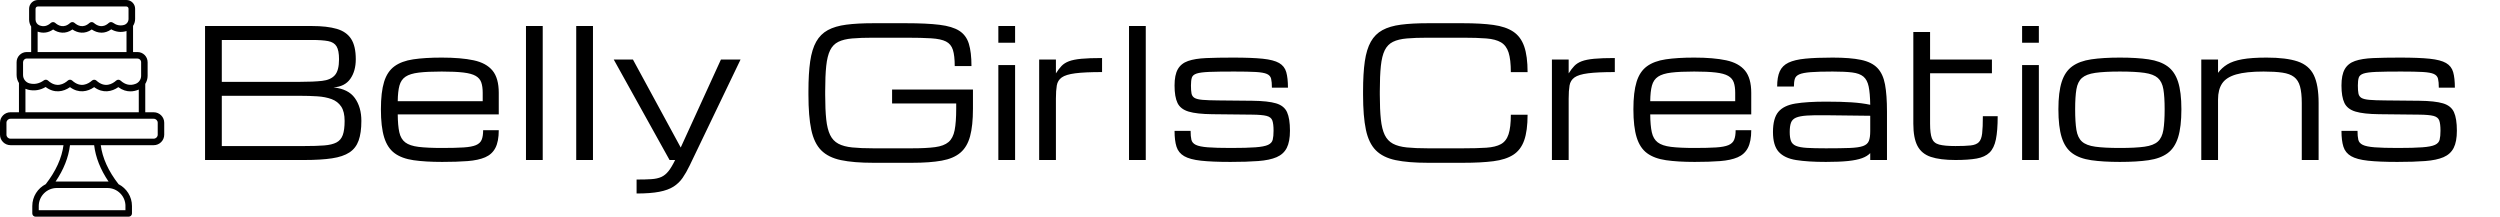 <svg baseProfile="full" height="28" version="1.1" viewBox="0 0 323 28" width="323" xmlns="http://www.w3.org/2000/svg" xmlns:ev="http://www.w3.org/2001/xml-events" xmlns:xlink="http://www.w3.org/1999/xlink"><defs /><g transform="translate(-6.894, -3.503)"><path d="M 76.449,63.602 C 78.578,63.602 80.32,61.864 80.32,59.731 L 80.32,55.321 C 80.32,53.192 78.582,51.45 76.449,51.45 L 73.32,51.45 L 73.32,40.981 C 73.871,40.102 74.191,39.07 74.191,37.981 L 74.191,32.969 C 74.191,30.899 72.511,29.219 70.441,29.219 L 68.812,29.219 L 68.812,19.559 C 69.293,18.82 69.574,17.949 69.574,17.008 L 69.574,13.238 C 69.574,11.457 68.125,10.008 66.344,10.008 L 33.672,10.012 C 31.89,10.012 30.441,11.461 30.441,13.242 L 30.441,17.242 C 30.441,18.184 30.722,19.07 31.203,19.82 L 31.203,29.219 L 29.574,29.219 C 27.504,29.219 25.824,30.899 25.824,32.969 L 25.824,37.688 C 25.824,38.777 26.144,39.789 26.695,40.656 L 26.695,51.445 L 23.566,51.445 C 21.437,51.445 19.695,53.184 19.695,55.317 L 19.695,59.727 C 19.695,61.856 21.433,63.598 23.566,63.598 L 43.136,63.598 C 42.507,68.36 40.316,73.199 36.577,77.996 C 33.636,79.496 31.617,82.547 31.617,86.066 L 31.617,88.797 C 31.617,89.457 32.156,89.996 32.816,89.996 L 67.214,89.996 C 67.874,89.996 68.413,89.457 68.413,88.797 L 68.413,86.066 C 68.413,82.547 66.393,79.496 63.452,77.996 C 59.714,73.195 57.511,68.355 56.893,63.598 L 76.463,63.598 L 76.449,63.602 M 32.828,13.231 C 32.828,12.77 33.199,12.403 33.656,12.403 L 66.316,12.403 C 66.777,12.403 67.144,12.774 67.144,13.231 L 67.144,17 C 67.144,18.059 66.433,18.981 65.414,19.239 C 64.004,19.598 62.644,19.309 61.375,18.387 C 60.914,18.059 60.285,18.086 59.863,18.465 C 57.492,20.626 55.382,19.387 54.343,18.465 C 53.882,18.055 53.195,18.067 52.734,18.465 C 50.363,20.626 48.254,19.387 47.215,18.465 C 46.754,18.055 46.066,18.067 45.605,18.465 C 43.234,20.626 41.125,19.387 40.086,18.465 C 39.625,18.055 38.937,18.067 38.476,18.465 C 37.148,19.676 35.757,19.965 34.238,19.364 C 33.386,19.024 32.816,18.165 32.816,17.223 L 32.816,13.223 L 32.828,13.231 M 33.59,21.68 C 35.57,22.391 37.559,22.122 39.309,20.891 C 41.238,22.2 43.867,22.711 46.437,20.891 C 48.367,22.2 50.996,22.711 53.566,20.891 C 54.605,21.602 55.855,22.071 57.187,22.071 C 58.348,22.071 59.566,21.711 60.766,20.84 C 62.414,21.782 64.215,22.032 66.027,21.571 C 66.156,21.54 66.277,21.481 66.398,21.442 L 66.398,29.223 L 33.589,29.219 L 33.59,21.68 M 28.211,32.969 C 28.211,32.231 28.812,31.618 29.562,31.618 L 70.441,31.618 C 71.18,31.618 71.793,32.219 71.793,32.969 L 71.793,37.981 C 71.793,39.282 71.004,40.461 69.824,40.93 C 67.824,41.731 65.934,41.329 64.195,39.75 C 63.746,39.34 63.047,39.329 62.586,39.75 C 61.207,40.981 58.414,42.621 55.277,39.75 C 55.047,39.539 54.758,39.442 54.469,39.442 C 54.18,39.442 53.898,39.543 53.668,39.743 C 52.289,40.973 49.496,42.614 46.348,39.743 C 45.898,39.332 45.199,39.321 44.738,39.743 C 43.359,40.973 40.566,42.614 37.418,39.743 C 36.996,39.364 36.367,39.321 35.906,39.664 C 34.234,40.875 32.445,41.254 30.598,40.786 C 29.187,40.426 28.207,39.157 28.207,37.684 L 28.207,32.965 L 28.211,32.969 M 29.082,42.778 C 29.383,42.907 29.683,43.028 30.012,43.106 C 32.262,43.676 34.5,43.336 36.543,42.125 C 39.781,44.575 43.133,43.887 45.531,42.176 C 48.75,44.555 52.07,43.868 54.453,42.176 C 57.672,44.555 60.992,43.868 63.375,42.176 C 64.933,43.336 66.453,43.735 67.824,43.735 C 68.914,43.735 69.894,43.485 70.715,43.157 C 70.785,43.125 70.855,43.086 70.926,43.055 L 70.926,51.446 L 29.09,51.45 L 29.09,42.778 L 29.082,42.778 M 22.082,59.727 L 22.082,55.317 C 22.082,54.508 22.742,53.848 23.551,53.848 L 76.449,53.848 C 77.257,53.848 77.918,54.508 77.918,55.317 L 77.918,59.727 C 77.918,60.535 77.257,61.196 76.449,61.196 L 23.551,61.2 C 22.742,61.2 22.082,60.539 22.082,59.731 L 22.082,59.727 M 66.004,86.067 L 66.004,87.598 L 34.004,87.598 L 34.004,86.067 C 34.004,82.395 36.992,79.407 40.664,79.407 L 59.355,79.407 C 63.027,79.407 66.015,82.395 66.015,86.067 L 66.004,86.067 M 59.785,77.036 C 59.637,77.036 59.496,77.016 59.344,77.016 L 40.653,77.016 C 40.504,77.016 40.364,77.036 40.211,77.036 C 43.223,72.586 45,68.075 45.532,63.606 L 54.453,63.606 C 54.985,68.086 56.762,72.586 59.774,77.036 L 59.785,77.036" fill="rgb(0,0,0)" transform="scale(0.35)" /><path d="M2.164 17.672V0.361H15.959Q17.92 0.361 19.177 0.727Q20.433 1.093 21.036 2.023Q21.639 2.953 21.639 4.655Q21.639 6.188 20.929 7.191Q20.219 8.194 18.754 8.295Q20.67 8.487 21.515 9.664Q22.361 10.842 22.361 12.623Q22.361 14.167 22.006 15.159Q21.651 16.151 20.817 16.697Q19.983 17.244 18.557 17.458Q17.131 17.672 15.001 17.672ZM4.328 7.574H14.415Q16.162 7.574 17.278 7.45Q18.393 7.326 18.934 6.717Q19.475 6.109 19.475 4.655Q19.475 3.516 19.154 2.987Q18.833 2.457 18.067 2.31Q17.3 2.164 15.959 2.164H4.328ZM4.328 15.869H15.001Q16.545 15.869 17.554 15.79Q18.562 15.711 19.143 15.407Q19.723 15.102 19.96 14.443Q20.197 13.784 20.197 12.623Q20.197 11.428 19.752 10.763Q19.306 10.098 18.512 9.805Q17.717 9.512 16.669 9.445Q15.621 9.377 14.415 9.377H4.328Z M40.112 13.818Q40.112 15.272 39.678 16.106Q39.244 16.94 38.353 17.323Q37.463 17.706 36.082 17.813Q34.702 17.92 32.797 17.92Q30.622 17.92 29.106 17.7Q27.59 17.481 26.66 16.799Q25.731 16.117 25.308 14.753Q24.885 13.389 24.885 11.113Q24.885 8.904 25.297 7.574Q25.708 6.244 26.632 5.568Q27.556 4.891 29.061 4.666Q30.566 4.441 32.741 4.441Q35.232 4.441 36.866 4.79Q38.5 5.139 39.306 6.12Q40.112 7.1 40.112 8.994V11.778H27.06Q27.072 13.22 27.263 14.088Q27.455 14.956 28.03 15.395Q28.605 15.835 29.748 15.976Q30.892 16.117 32.797 16.117Q34.51 16.117 35.564 16.049Q36.618 15.982 37.164 15.751Q37.711 15.519 37.903 15.057Q38.094 14.595 38.094 13.818ZM32.741 6.244Q30.904 6.244 29.782 6.379Q28.661 6.514 28.075 6.903Q27.489 7.292 27.28 8.058Q27.072 8.825 27.06 10.076H38.038V8.994Q38.038 8.182 37.852 7.647Q37.666 7.112 37.125 6.802Q36.584 6.492 35.53 6.368Q34.476 6.244 32.741 6.244Z M43.628 17.672V0.361H45.792V17.672Z M50.12 17.672V0.361H52.284V17.672Z M57.919 22.0V20.197Q59.08 20.197 59.841 20.146Q60.601 20.095 61.114 19.864Q61.627 19.633 62.038 19.115Q62.45 18.596 62.901 17.672H62.179L54.966 4.689H57.446L63.622 16.06L68.818 4.689H71.353L64.772 18.393Q64.332 19.306 63.864 19.983Q63.397 20.659 62.692 21.11Q61.988 21.56 60.849 21.78Q59.711 22.0 57.919 22.0Z  M80.122 9.242V8.791Q80.122 6.492 80.347 4.931Q80.573 3.37 81.125 2.389Q81.677 1.409 82.63 0.89Q83.582 0.372 85.025 0.186Q86.467 0.0 88.496 0.0H92.734Q95.393 0.0 97.056 0.203Q98.718 0.406 99.614 0.981Q100.51 1.555 100.848 2.654Q101.186 3.753 101.186 5.534H99.023Q99.023 4.193 98.786 3.443Q98.549 2.694 97.895 2.361Q97.242 2.029 95.996 1.95Q94.751 1.871 92.734 1.871H88.496Q86.884 1.871 85.78 1.967Q84.675 2.062 83.982 2.406Q83.289 2.75 82.923 3.494Q82.556 4.238 82.421 5.523Q82.286 6.807 82.286 8.791V9.242Q82.286 11.158 82.421 12.42Q82.556 13.682 82.923 14.438Q83.289 15.193 83.982 15.565Q84.675 15.936 85.78 16.049Q86.884 16.162 88.496 16.162H93.489Q95.348 16.162 96.487 16.01Q97.625 15.858 98.217 15.356Q98.808 14.855 99.011 13.823Q99.214 12.792 99.214 11.034V10.369H90.93V8.566H101.378V11.034Q101.378 13.232 101.006 14.607Q100.634 15.982 99.749 16.731Q98.865 17.481 97.338 17.757Q95.81 18.033 93.489 18.033H88.496Q85.96 18.033 84.326 17.689Q82.692 17.345 81.773 16.421Q80.855 15.497 80.488 13.761Q80.122 12.026 80.122 9.242Z M104.658 17.672V5.41H106.822V17.672ZM104.658 2.525V0.361H106.822V2.525Z M109.932 17.672V4.689H112.096V6.481Q112.457 5.906 112.823 5.523Q113.19 5.139 113.781 4.914Q114.373 4.689 115.387 4.593Q116.402 4.497 118.058 4.497V6.311Q115.827 6.311 114.604 6.469Q113.381 6.627 112.851 7.005Q112.322 7.382 112.209 8.047Q112.096 8.712 112.096 9.738V17.672Z M121.541 17.672V0.361H123.705V17.672Z M134.649 17.92Q132.282 17.92 130.845 17.762Q129.408 17.605 128.67 17.176Q127.931 16.748 127.678 15.959Q127.424 15.17 127.424 13.908H129.498Q129.498 14.618 129.599 15.052Q129.701 15.486 130.174 15.717Q130.648 15.948 131.713 16.032Q132.778 16.117 134.705 16.117Q136.745 16.117 137.878 16.032Q139.01 15.948 139.506 15.717Q140.002 15.486 140.109 15.046Q140.216 14.607 140.216 13.885Q140.216 13.006 140.058 12.567Q139.901 12.127 139.315 11.975Q138.728 11.823 137.444 11.811L132.282 11.755Q130.287 11.733 129.239 11.417Q128.191 11.101 127.807 10.307Q127.424 9.512 127.424 8.047Q127.424 6.683 127.847 5.94Q128.269 5.196 129.171 4.88Q130.073 4.565 131.515 4.503Q132.958 4.441 134.998 4.441Q137.399 4.441 138.813 4.587Q140.227 4.734 140.932 5.139Q141.636 5.545 141.856 6.317Q142.076 7.089 142.076 8.329H140.002Q140.002 7.596 139.901 7.174Q139.799 6.751 139.354 6.554Q138.909 6.357 137.911 6.3Q136.914 6.244 135.111 6.244Q133.059 6.244 131.921 6.289Q130.783 6.334 130.276 6.503Q129.768 6.672 129.656 7.038Q129.543 7.405 129.543 8.047Q129.543 8.701 129.616 9.078Q129.69 9.456 130.005 9.648Q130.321 9.839 131.036 9.901Q131.752 9.963 133.037 9.974L137.489 10.019Q139.495 10.042 140.537 10.352Q141.58 10.662 141.957 11.49Q142.335 12.319 142.335 13.885Q142.335 15.294 141.924 16.106Q141.512 16.917 140.611 17.306Q139.709 17.695 138.238 17.807Q136.767 17.92 134.649 17.92Z  M151.78 9.242V8.791Q151.78 6.492 152.005 4.931Q152.231 3.37 152.783 2.389Q153.335 1.409 154.287 0.89Q155.24 0.372 156.682 0.186Q158.125 0.0 160.154 0.0H164.696Q167.017 0.0 168.612 0.22Q170.207 0.44 171.182 1.088Q172.157 1.736 172.596 2.992Q173.036 4.249 173.036 6.323H170.872Q170.872 4.689 170.579 3.781Q170.286 2.874 169.593 2.468Q168.9 2.062 167.705 1.967Q166.51 1.871 164.696 1.871H160.154Q158.542 1.871 157.438 1.967Q156.333 2.062 155.64 2.406Q154.947 2.75 154.58 3.494Q154.214 4.238 154.079 5.523Q153.944 6.807 153.944 8.791V9.242Q153.944 11.158 154.079 12.42Q154.214 13.682 154.58 14.438Q154.947 15.193 155.64 15.565Q156.333 15.936 157.438 16.049Q158.542 16.162 160.154 16.162H164.696Q166.51 16.162 167.705 16.083Q168.9 16.004 169.593 15.621Q170.286 15.238 170.579 14.342Q170.872 13.446 170.872 11.823H173.036Q173.036 13.897 172.596 15.136Q172.157 16.376 171.182 17.002Q170.207 17.627 168.612 17.83Q167.017 18.033 164.696 18.033H160.154Q157.618 18.033 155.984 17.689Q154.349 17.345 153.431 16.421Q152.512 15.497 152.146 13.761Q151.78 12.026 151.78 9.242Z M176.18 17.672V4.689H178.344V6.481Q178.705 5.906 179.071 5.523Q179.438 5.139 180.029 4.914Q180.621 4.689 181.635 4.593Q182.65 4.497 184.306 4.497V6.311Q182.075 6.311 180.852 6.469Q179.629 6.627 179.099 7.005Q178.57 7.382 178.457 8.047Q178.344 8.712 178.344 9.738V17.672Z M201.933 13.818Q201.933 15.272 201.499 16.106Q201.066 16.94 200.175 17.323Q199.285 17.706 197.904 17.813Q196.524 17.92 194.619 17.92Q192.444 17.92 190.928 17.7Q189.412 17.481 188.482 16.799Q187.552 16.117 187.13 14.753Q186.707 13.389 186.707 11.113Q186.707 8.904 187.118 7.574Q187.53 6.244 188.454 5.568Q189.378 4.891 190.883 4.666Q192.387 4.441 194.562 4.441Q197.053 4.441 198.688 4.79Q200.322 5.139 201.128 6.12Q201.933 7.1 201.933 8.994V11.778H188.882Q188.893 13.22 189.085 14.088Q189.277 14.956 189.851 15.395Q190.426 15.835 191.57 15.976Q192.714 16.117 194.619 16.117Q196.332 16.117 197.386 16.049Q198.44 15.982 198.986 15.751Q199.533 15.519 199.724 15.057Q199.916 14.595 199.916 13.818ZM194.562 6.244Q192.725 6.244 191.604 6.379Q190.483 6.514 189.897 6.903Q189.31 7.292 189.102 8.058Q188.893 8.825 188.882 10.076H199.86V8.994Q199.86 8.182 199.674 7.647Q199.488 7.112 198.947 6.802Q198.406 6.492 197.352 6.368Q196.298 6.244 194.562 6.244Z M211.581 17.92Q209.248 17.92 207.732 17.678Q206.216 17.435 205.478 16.613Q204.74 15.79 204.74 14.054Q204.74 12.285 205.433 11.456Q206.126 10.628 207.631 10.38Q209.135 10.132 211.581 10.132Q213.565 10.132 214.906 10.222Q216.247 10.312 217.306 10.538Q217.284 9.039 217.103 8.177Q216.923 7.315 216.427 6.898Q215.931 6.481 214.979 6.362Q214.027 6.244 212.449 6.244Q210.645 6.244 209.626 6.323Q208.606 6.402 208.143 6.605Q207.681 6.807 207.563 7.191Q207.445 7.574 207.445 8.182H205.281Q205.281 6.965 205.613 6.221Q205.946 5.477 206.746 5.094Q207.546 4.711 208.938 4.576Q210.33 4.441 212.449 4.441Q214.725 4.441 216.117 4.734Q217.509 5.027 218.236 5.787Q218.963 6.548 219.217 7.912Q219.47 9.276 219.47 11.428V17.672H217.306V16.782Q216.923 17.188 216.247 17.435Q215.571 17.683 214.449 17.802Q213.328 17.92 211.581 17.92ZM211.581 16.162Q213.508 16.162 214.658 16.117Q215.807 16.072 216.377 15.869Q216.946 15.666 217.126 15.215Q217.306 14.764 217.306 13.953V11.958L211.581 11.89Q210.059 11.868 209.13 11.93Q208.2 11.992 207.715 12.2Q207.231 12.409 207.067 12.854Q206.904 13.299 206.904 14.054Q206.904 14.787 207.067 15.215Q207.231 15.643 207.715 15.846Q208.2 16.049 209.13 16.106Q210.059 16.162 211.581 16.162Z M228.318 17.672Q226.334 17.672 225.139 17.272Q223.945 16.872 223.409 15.852Q222.874 14.832 222.874 12.984V1.138H225.038V4.689H233.029V6.469H225.038V12.984Q225.038 14.246 225.269 14.866Q225.5 15.486 226.204 15.677Q226.909 15.869 228.318 15.869Q229.569 15.869 230.284 15.79Q231.0 15.711 231.338 15.367Q231.676 15.024 231.766 14.235Q231.857 13.446 231.857 12.014H233.773Q233.773 13.885 233.541 15.012Q233.31 16.139 232.719 16.714Q232.127 17.289 231.062 17.481Q229.997 17.672 228.318 17.672Z M236.928 17.672V5.41H239.092V17.672ZM236.928 2.525V0.361H239.092V2.525Z M249.562 17.92Q247.387 17.92 245.866 17.7Q244.344 17.481 243.409 16.799Q242.473 16.117 242.045 14.753Q241.617 13.389 241.617 11.113Q241.617 8.904 242.045 7.574Q242.473 6.244 243.409 5.568Q244.344 4.891 245.866 4.666Q247.387 4.441 249.562 4.441Q251.749 4.441 253.265 4.666Q254.781 4.891 255.716 5.568Q256.652 6.244 257.08 7.574Q257.508 8.904 257.508 11.113Q257.508 13.389 257.08 14.753Q256.652 16.117 255.716 16.799Q254.781 17.481 253.265 17.7Q251.749 17.92 249.562 17.92ZM255.344 11.113Q255.344 9.501 255.181 8.532Q255.017 7.562 254.465 7.072Q253.913 6.582 252.746 6.413Q251.58 6.244 249.562 6.244Q247.556 6.244 246.384 6.413Q245.212 6.582 244.66 7.072Q244.108 7.562 243.944 8.532Q243.781 9.501 243.781 11.113Q243.781 12.781 243.944 13.784Q244.108 14.787 244.66 15.288Q245.212 15.79 246.384 15.953Q247.556 16.117 249.562 16.117Q251.58 16.117 252.746 15.953Q253.913 15.79 254.465 15.288Q255.017 14.787 255.181 13.784Q255.344 12.781 255.344 11.113Z M260.078 17.672V4.689H262.242V6.413Q262.726 5.759 263.442 5.32Q264.158 4.88 265.358 4.66Q266.558 4.441 268.508 4.441Q271.055 4.441 272.526 4.936Q273.997 5.432 274.617 6.706Q275.237 7.98 275.237 10.312V17.672H273.061V10.312Q273.061 8.983 272.836 8.171Q272.611 7.36 272.064 6.943Q271.517 6.526 270.559 6.385Q269.601 6.244 268.125 6.244Q265.871 6.244 264.586 6.616Q263.301 6.988 262.772 7.782Q262.242 8.577 262.242 9.85V17.672Z M285.414 17.92Q283.047 17.92 281.61 17.762Q280.173 17.605 279.435 17.176Q278.697 16.748 278.443 15.959Q278.19 15.17 278.19 13.908H280.263Q280.263 14.618 280.365 15.052Q280.466 15.486 280.94 15.717Q281.413 15.948 282.478 16.032Q283.543 16.117 285.47 16.117Q287.51 16.117 288.643 16.032Q289.776 15.948 290.272 15.717Q290.767 15.486 290.874 15.046Q290.982 14.607 290.982 13.885Q290.982 13.006 290.824 12.567Q290.666 12.127 290.08 11.975Q289.494 11.823 288.209 11.811L283.047 11.755Q281.052 11.733 280.004 11.417Q278.956 11.101 278.573 10.307Q278.19 9.512 278.19 8.047Q278.19 6.683 278.612 5.94Q279.035 5.196 279.936 4.88Q280.838 4.565 282.281 4.503Q283.723 4.441 285.763 4.441Q288.164 4.441 289.578 4.587Q290.993 4.734 291.697 5.139Q292.402 5.545 292.621 6.317Q292.841 7.089 292.841 8.329H290.767Q290.767 7.596 290.666 7.174Q290.565 6.751 290.119 6.554Q289.674 6.357 288.677 6.3Q287.679 6.244 285.876 6.244Q283.825 6.244 282.686 6.289Q281.548 6.334 281.041 6.503Q280.534 6.672 280.421 7.038Q280.308 7.405 280.308 8.047Q280.308 8.701 280.382 9.078Q280.455 9.456 280.77 9.648Q281.086 9.839 281.802 9.901Q282.517 9.963 283.802 9.974L288.254 10.019Q290.26 10.042 291.303 10.352Q292.345 10.662 292.723 11.49Q293.1 12.319 293.1 13.885Q293.1 15.294 292.689 16.106Q292.278 16.917 291.376 17.306Q290.474 17.695 289.004 17.807Q287.533 17.92 285.414 17.92Z " fill="rgb(0,0,0)" transform="translate(31.222, 6.503)" /></g></svg>